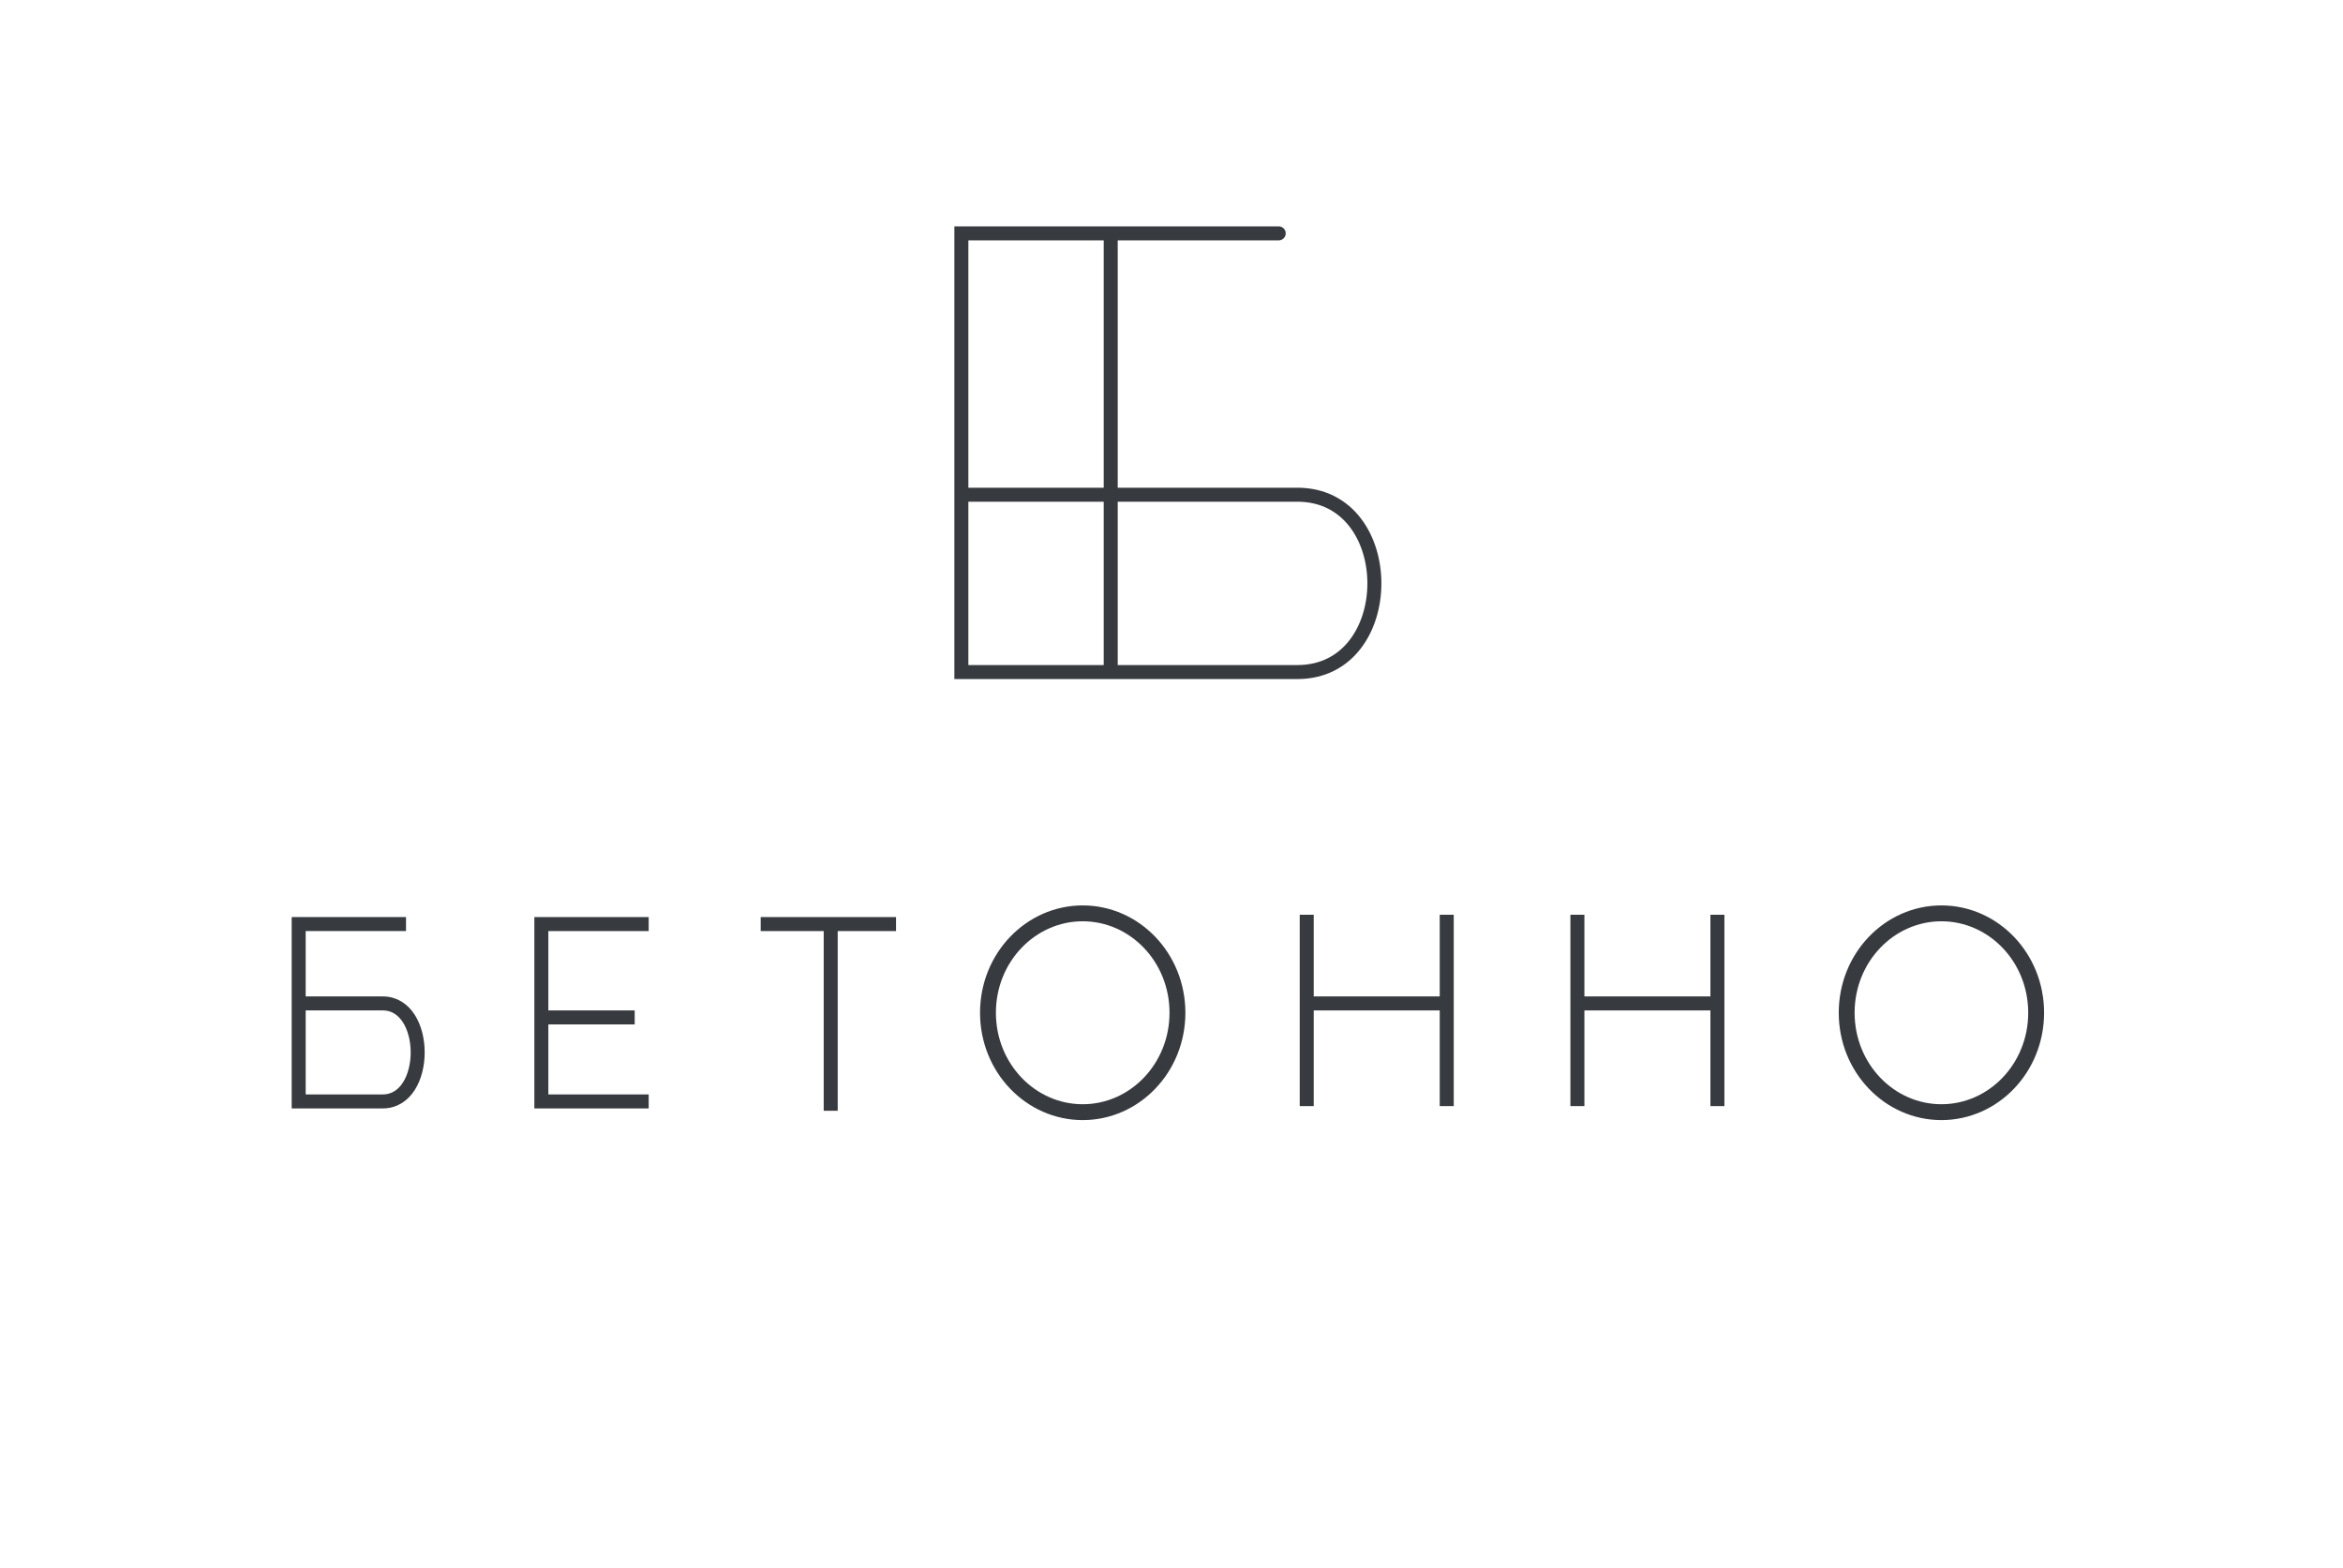 <svg width="1802" height="1206" viewBox="0 0 1802 1206" fill="none" xmlns="http://www.w3.org/2000/svg">
<path d="M312.266 710.678H229.713V771.696M229.713 771.696V847.071C229.713 847.071 258.427 847.071 294.32 847.071C330.213 847.071 330.213 771.696 294.32 771.696C258.427 771.696 229.713 771.696 229.713 771.696Z" stroke="#373A3F" stroke-width="10.768"/>
<path d="M498.909 710.678H416.355V847.071H498.909" stroke="#373A3F" stroke-width="10.768"/>
<path d="M416.355 782.465H488.141" stroke="#373A3F" stroke-width="10.768"/>
<path d="M1005 703.5V850.661" stroke="#373A3F" stroke-width="10.768"/>
<path d="M1005 771.697H1112.68" stroke="#373A3F" stroke-width="10.768"/>
<path d="M1112.68 703.5V850.661" stroke="#373A3F" stroke-width="10.768"/>
<path d="M1213.18 703.5V850.661" stroke="#373A3F" stroke-width="10.768"/>
<path d="M1213.18 771.697H1320.86" stroke="#373A3F" stroke-width="10.768"/>
<path d="M1320.86 703.5V850.661" stroke="#373A3F" stroke-width="10.768"/>
<path d="M983.462 179.465H739.391V380.465M739.391 380.465V516.858C739.391 516.858 918.855 516.858 997.819 516.858C1076.78 516.858 1076.78 380.465 997.819 380.465C918.855 380.465 739.391 380.465 739.391 380.465Z" stroke="#373A3F" stroke-width="10.768" stroke-linecap="round"/>
<path d="M854.248 175.875V516.857" stroke="#373A3F" stroke-width="10.768"/>
<path d="M638.891 854.249V710.678" stroke="#373A3F" stroke-width="10.768"/>
<path d="M585.053 710.678H689.142" stroke="#373A3F" stroke-width="10.768"/>
<path d="M832.712 702.424C872.7 702.424 905.575 736.394 905.575 778.876C905.575 821.358 872.7 855.327 832.712 855.327C792.724 855.327 759.85 821.357 759.85 778.876C759.85 736.395 792.724 702.424 832.712 702.424Z" stroke="#373A3F" stroke-width="12.204"/>
<path d="M1493.14 702.424C1533.13 702.424 1566 736.394 1566 778.876C1566 821.358 1533.13 855.327 1493.14 855.327C1453.15 855.327 1420.28 821.357 1420.28 778.876C1420.28 736.395 1453.15 702.424 1493.14 702.424Z" stroke="#373A3F" stroke-width="12.204"/>
</svg>
